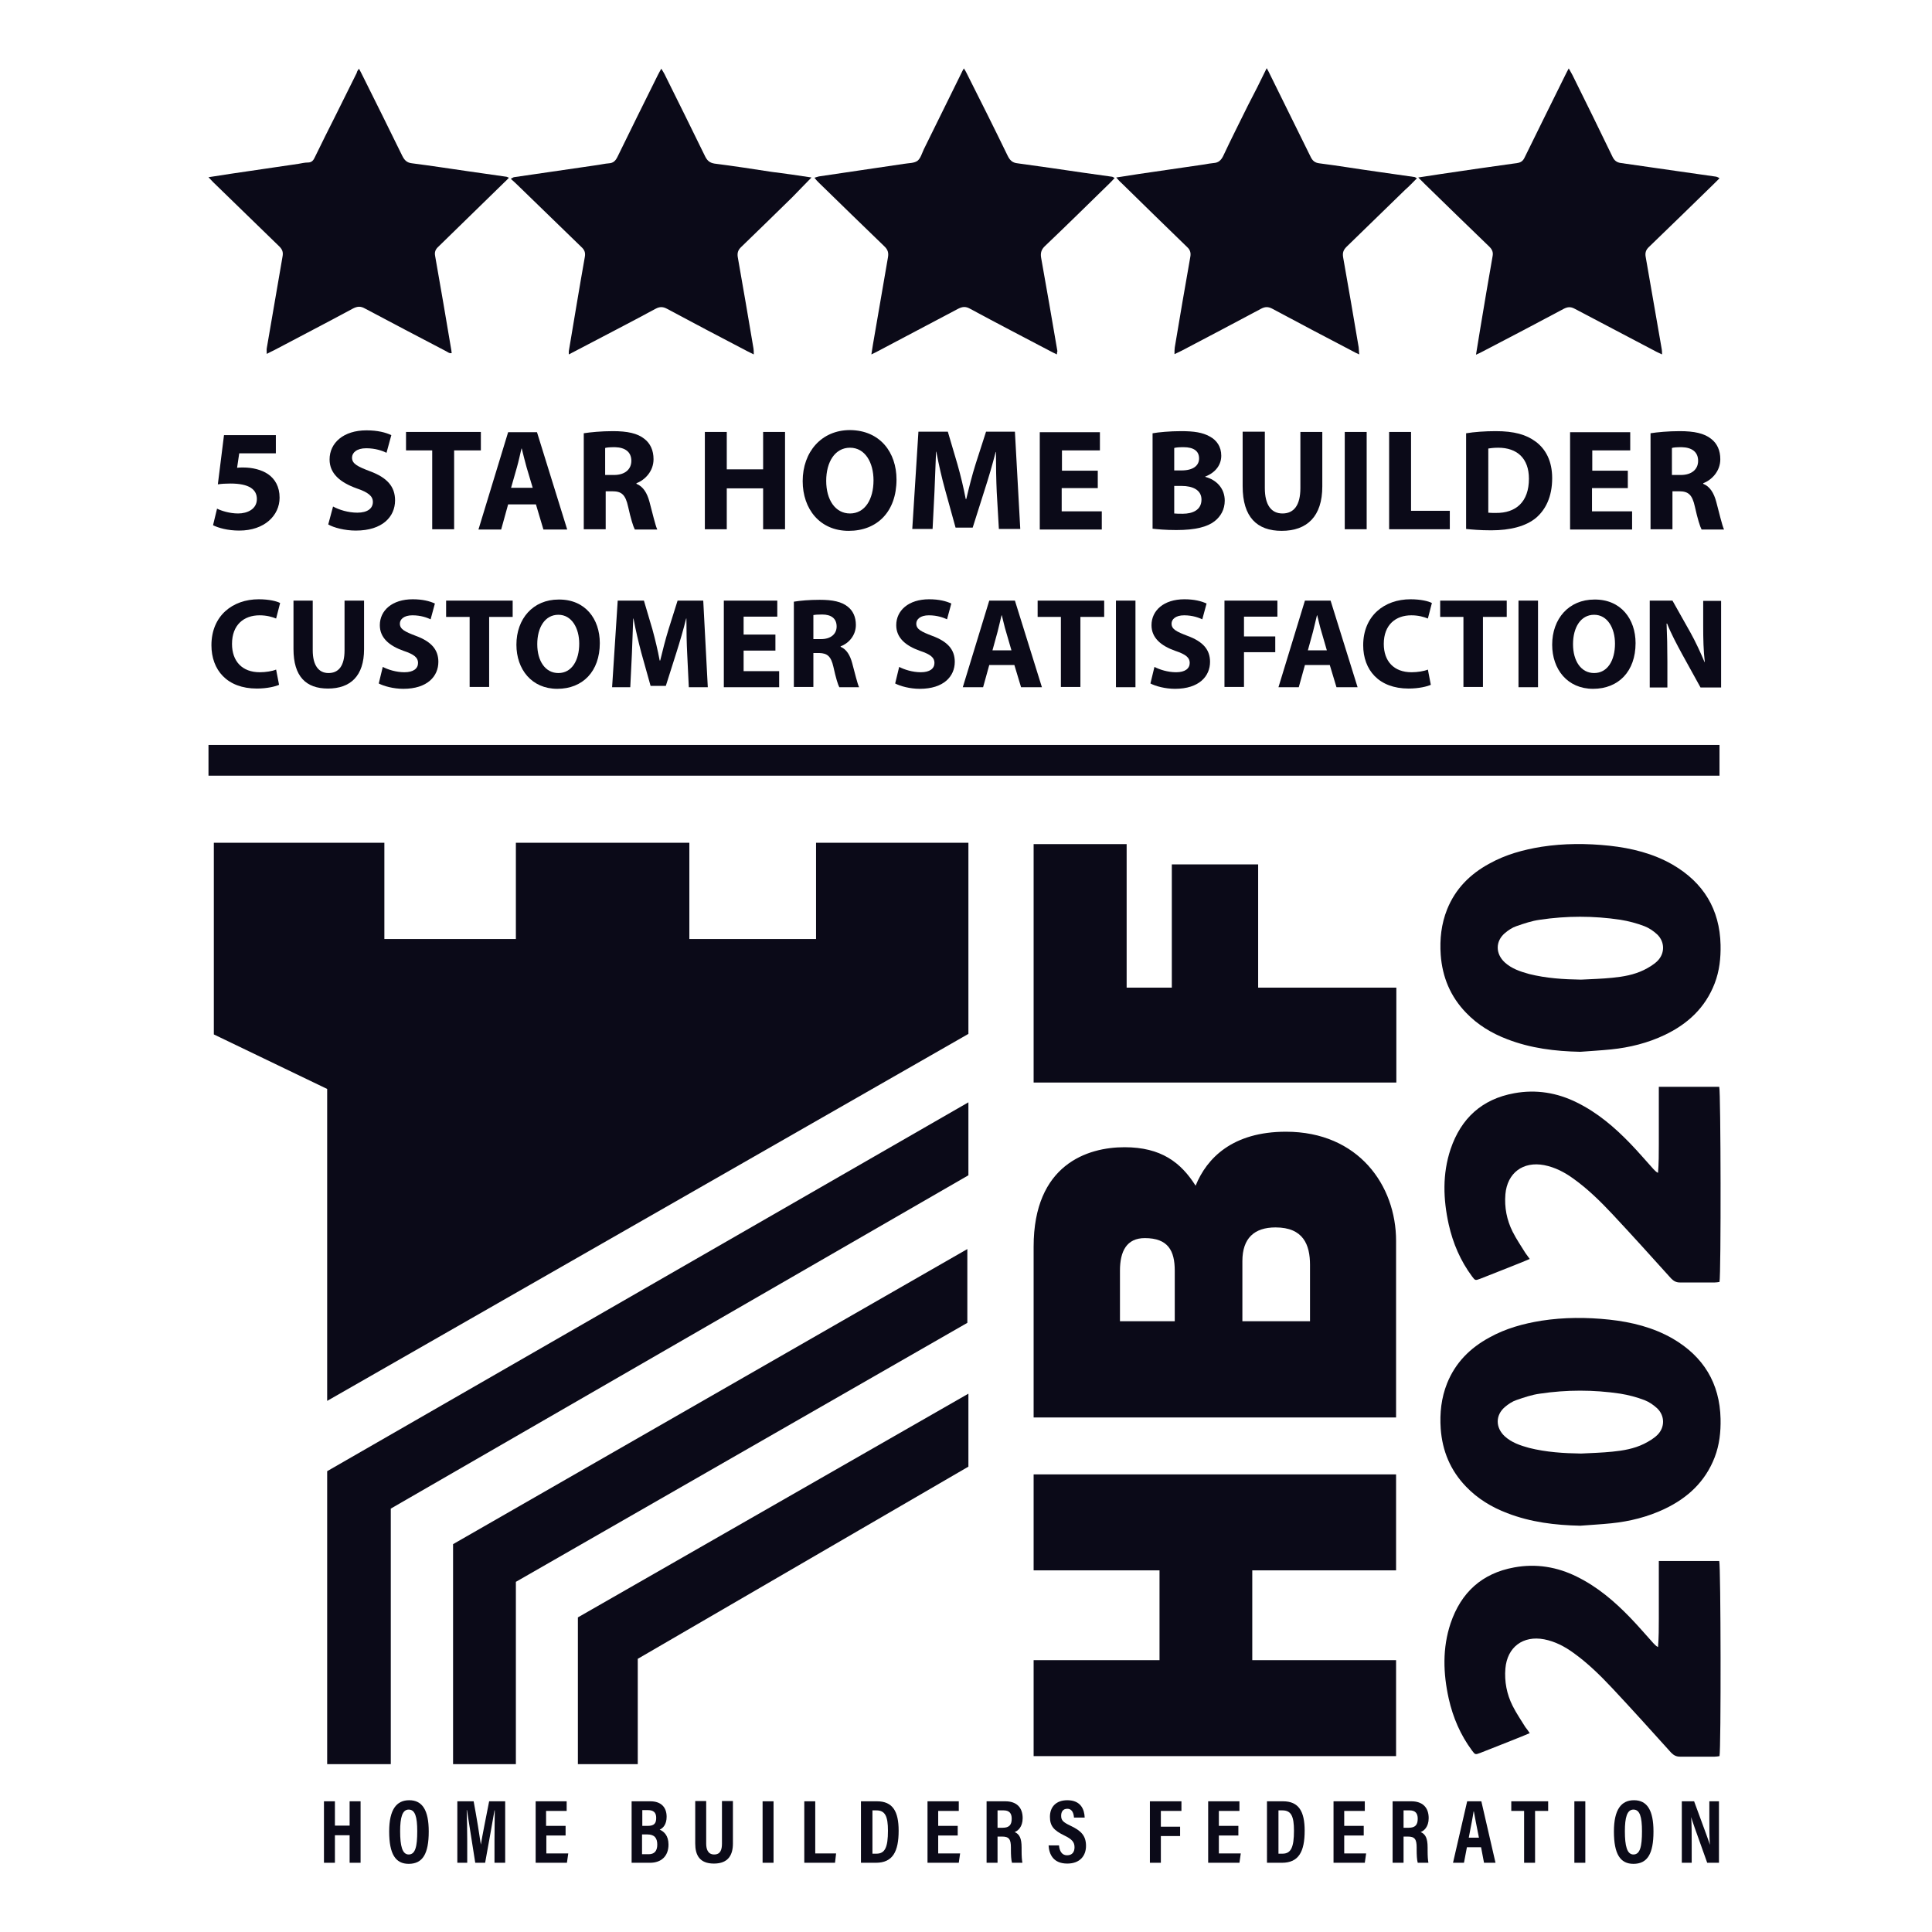 <?xml version="1.0" encoding="utf-8"?>
<!-- Generator: Adobe Illustrator 26.3.1, SVG Export Plug-In . SVG Version: 6.00 Build 0)  -->
<svg version="1.1" id="Layer_1" xmlns="http://www.w3.org/2000/svg" xmlns:xlink="http://www.w3.org/1999/xlink" x="0px" y="0px"
	 viewBox="0 0 722.8 722.8" style="enable-background:new 0 0 722.8 722.8;" xml:space="preserve">
<style type="text/css">
	.st0{fill:#0B0A18;}
	.st1{fill:#113244;}
	.st2{fill:none;}
</style>
<g>
	<g>
		<g>
			<polygon class="st0" points="80,387 80,315.3 143.8,315.3 143.8,351.3 193,351.3 193,315.3 257.9,315.3 257.9,351.3 305.3,351.3 
				305.3,315.3 362.3,315.3 362.3,386.8 122.4,524.1 122.4,407.4 			"/>
			<polygon class="st0" points="122.4,660 146.2,660 146.2,564.4 362.3,439.7 362.3,412.4 122.4,550.4 			"/>
			<polygon class="st0" points="169.5,660 193,660 193,591.8 361.9,494.9 361.9,467.3 169.5,577.7 			"/>
			<polygon class="st0" points="362.3,521.4 216.2,605.1 216.2,660 238.6,660 238.6,620.6 362.3,548.7 			"/>
			<path class="st0" d="M386.7,657v-35.9h47.1v-33.6h-47.1v-35.9h135.6v35.9h-53.8v33.6h53.8V657H386.7z"/>
			<path class="st0" d="M386.7,530.2v-63.8c0-30.7,20.1-37.2,34-37.2c13.7,0,21.1,5.7,26.6,14.4c4.2-10.4,13.9-20.2,33.8-20.2
				c27.2,0,41.2,20.2,41.2,40.8v66.1H386.7z M439.5,494.3v-18.9c0-7.5-2.5-12.2-11.2-12.2c-6.8,0-9.3,4.9-9.3,12.2v18.9H439.5z
				 M490.1,494.3v-21.1c0-7.5-2.5-14-12.9-14c-8,0-12.4,4.1-12.4,12.6v22.5H490.1z"/>
			<path class="st0" d="M386.7,405v-89.2h34.8v53.7h16.9v-46.1h32.3v46.1h51.7V405H386.7z"/>
		</g>
	</g>
</g>
<path class="st0" d="M591.2,570.8c-9.4-0.2-18.5-1.3-27.3-4.7c-5.8-2.2-11.1-5.4-15.4-9.9c-5.9-6.1-8.9-13.4-9.5-21.7
	c-0.4-5.8,0.2-11.5,2.4-17c3.1-7.7,8.6-13.2,15.8-17.1c6.1-3.4,12.7-5.2,19.5-6.3c8.4-1.3,16.9-1.3,25.4-0.4
	c8.3,0.9,16.4,2.9,23.7,7.1c11.5,6.7,17.6,16.7,17.9,30c0.1,4.9-0.4,9.7-2.2,14.4c-3.5,9.1-10.1,15.2-18.7,19.3
	c-6.3,3-13.1,4.7-20,5.4C598.9,570.3,595,570.5,591.2,570.8z M591.5,543.8c3.9-0.2,7.8-0.3,11.7-0.7c4.1-0.4,8.1-1.1,11.8-2.9
	c1.8-0.9,3.7-2,5.1-3.4c2.8-2.8,2.8-7.1-0.1-9.9c-1.4-1.3-3-2.4-4.8-3.1c-2.9-1.1-5.9-1.9-9-2.4c-10-1.5-20.1-1.5-30.1,0
	c-3,0.4-5.9,1.4-8.8,2.4c-1.5,0.5-3,1.5-4.3,2.6c-3.6,3.1-3.5,7.7-0.1,10.9c2.6,2.4,5.9,3.5,9.2,4.4
	C578.5,543.3,585,543.7,591.5,543.8z"/>
<path class="st0" d="M134.3,25.7c0.5,1,1,1.8,1.3,2.5c5,10,10,20.1,14.9,30.1c0.8,1.6,1.7,2.6,3.7,2.8c7.1,0.9,14.1,2,21.1,3
	c4.7,0.7,9.3,1.3,14,2c0.3,0,0.6,0.2,1.1,0.4c-0.7,0.7-1.2,1.3-1.8,1.8c-8.2,8-16.4,16-24.6,24c-1.1,1-1.5,2-1.2,3.5
	c2.1,11.8,4.1,23.6,6.1,35.5c0,0.2,0,0.5,0.1,0.8c-0.9,0.2-1.5-0.4-2.1-0.7c-10.1-5.3-20.3-10.6-30.4-16c-1.6-0.9-2.8-0.8-4.4,0
	c-9.8,5.3-19.7,10.4-29.5,15.6c-0.8,0.4-1.7,0.8-2.8,1.4c0-0.9-0.1-1.5,0-2.1c2-11.4,3.9-22.9,5.9-34.3c0.3-1.6,0-2.6-1.2-3.8
	c-8.3-8-16.5-16.1-24.8-24.1c-0.5-0.5-0.9-1-1.7-1.8c3.1-0.5,5.7-0.9,8.4-1.3c8.4-1.2,16.8-2.5,25.2-3.7c1.2-0.2,2.4-0.5,3.6-0.5
	c1.5,0,2.1-0.9,2.6-2c2.6-5.3,5.2-10.6,7.9-15.9c2.6-5.2,5.2-10.5,7.8-15.7C133.5,26.8,133.8,26.4,134.3,25.7z"/>
<path class="st0" d="M303.6,66.4c-2.6,2.6-4.8,5-7.1,7.3c-6.4,6.3-12.8,12.5-19.3,18.8c-1.1,1.1-1.4,2.1-1.2,3.6
	c2,11.4,4,22.9,5.9,34.3c0.1,0.6,0.1,1.2,0.1,2.2c-1-0.5-1.8-0.9-2.6-1.3c-10-5.2-20-10.5-29.9-15.8c-1.5-0.8-2.7-0.8-4.2,0
	c-10,5.4-20.1,10.6-30.2,15.9c-0.7,0.4-1.4,0.7-2.3,1.2c0-0.6,0-0.9,0-1.2c2-11.8,3.9-23.5,6-35.3c0.3-1.7-0.2-2.7-1.3-3.7
	c-7.9-7.7-15.9-15.4-23.8-23.1c-0.8-0.8-1.6-1.5-2.6-2.4c0.6-0.3,0.8-0.5,1.1-0.6c10.3-1.5,20.6-3,30.9-4.5c1.6-0.2,3.2-0.6,4.7-0.7
	c1.7-0.1,2.5-1,3.2-2.4c5-10.2,10-20.4,15.1-30.6c0.4-0.7,0.7-1.4,1.3-2.4c0.5,0.8,0.9,1.4,1.2,2c5.1,10.3,10.2,20.5,15.2,30.8
	c0.8,1.6,1.7,2.4,3.5,2.7c7.1,0.9,14.3,2,21.4,3.1C293.5,64.9,298.4,65.6,303.6,66.4z"/>
<path class="st0" d="M395.4,132.6c-1-0.5-1.7-0.8-2.4-1.2c-10.1-5.3-20.1-10.5-30.1-15.9c-1.6-0.9-2.8-0.8-4.4,0
	c-10,5.3-20.1,10.6-30.1,15.9c-0.7,0.4-1.4,0.7-2.4,1.2c0.4-2.5,0.7-4.6,1.1-6.7c1.7-9.9,3.4-19.7,5.1-29.6c0.3-1.7,0-2.9-1.4-4.2
	c-8.2-7.9-16.3-15.8-24.5-23.8c-0.5-0.5-1-1-1.6-1.8c0.7-0.2,1.2-0.4,1.7-0.5c10.6-1.6,21.2-3.1,31.8-4.7c1.7-0.3,3.7-0.2,5-1.1
	c1.2-0.9,1.7-2.8,2.4-4.3c4.7-9.5,9.4-19.1,14.1-28.6c0.2-0.5,0.5-1,0.9-1.7c0.5,0.7,0.8,1.3,1.1,1.9C366.9,37.8,372,48,377,58.3
	c0.8,1.6,1.7,2.6,3.7,2.8c8.2,1.1,16.3,2.3,24.5,3.5c3.6,0.5,7.1,1,10.7,1.5c0.3,0,0.6,0.2,1.1,0.5c-0.7,0.8-1.3,1.4-1.9,2
	c-8,7.8-16,15.7-24.1,23.4c-1.4,1.3-1.8,2.6-1.5,4.4c2.1,11.7,4.1,23.3,6.1,35C395.5,131.7,395.4,131.9,395.4,132.6z"/>
<path class="st0" d="M643.3,66.7c-0.7,0.7-1.3,1.3-1.9,1.9c-8.1,7.9-16.3,15.9-24.5,23.8c-1.2,1.1-1.5,2.3-1.2,3.8
	c2,11.5,4,23,6,34.5c0.1,0.5,0.1,1.1,0.1,1.9c-0.8-0.4-1.5-0.7-2.1-1c-10.2-5.4-20.4-10.7-30.6-16.1c-1.5-0.8-2.6-0.7-4,0
	c-10.1,5.4-20.2,10.7-30.4,16c-0.7,0.4-1.4,0.7-2.5,1.2c0.6-3.5,1.1-6.6,1.6-9.8c1.5-9,3-18,4.6-27c0.3-1.5-0.1-2.5-1.2-3.6
	c-8.1-7.8-16.1-15.6-24.1-23.4c-0.7-0.7-1.4-1.4-2.5-2.5c3.2-0.5,5.8-0.9,8.5-1.3c9.5-1.4,19-2.8,28.5-4.1c1.4-0.2,2.2-0.8,2.8-2.1
	c5.1-10.4,10.2-20.7,15.3-31c0.3-0.7,0.7-1.3,1.2-2.3c0.6,1,1,1.8,1.4,2.5c5,10.1,10,20.2,14.9,30.4c0.7,1.5,1.6,2.3,3.3,2.5
	c7.2,1,14.4,2.1,21.6,3.1c4.7,0.7,9.3,1.3,14,2C642.7,66.3,642.9,66.4,643.3,66.7z"/>
<path class="st0" d="M473.9,25.5c0.6,1.1,1,1.8,1.3,2.5c5,10.2,10.1,20.4,15.1,30.6c0.7,1.5,1.6,2.3,3.3,2.5
	c7.1,0.9,14.2,2.1,21.4,3.1c4.7,0.7,9.3,1.3,14,2c0.3,0,0.6,0.2,1.1,0.5c-1.5,1.5-2.9,3-4.4,4.3c-7.3,7.1-14.6,14.2-21.9,21.3
	c-1.2,1.2-1.6,2.2-1.3,4c2,11.2,3.9,22.4,5.8,33.6c0.1,0.8,0.1,1.6,0.2,2.7c-1.1-0.5-1.9-0.9-2.6-1.3c-10-5.2-20-10.5-29.9-15.8
	c-1.5-0.8-2.7-0.8-4.2,0c-9.9,5.3-19.8,10.5-29.7,15.7c-0.8,0.4-1.6,0.8-2.7,1.3c0-1,0-1.8,0.1-2.5c1.9-11.3,3.8-22.6,5.8-33.8
	c0.3-1.6,0-2.7-1.2-3.8c-8.2-7.9-16.4-16-24.6-24c-0.6-0.5-1.1-1.1-1.9-2c3.1-0.5,5.7-0.9,8.4-1.3c8.2-1.2,16.5-2.4,24.7-3.6
	c1.1-0.2,2.2-0.4,3.3-0.5c1.8-0.1,2.8-1,3.6-2.6c3-6.4,6.2-12.7,9.3-19C469.2,35,471.5,30.5,473.9,25.5z"/>
<path class="st0" d="M572.3,648.4c-1.2,0.5-2.1,0.9-3.1,1.3c-5.1,2-10.2,4.1-15.4,6.1c-1.9,0.7-1.9,0.7-3.1-0.9
	c-4.3-5.8-7.1-12.3-8.7-19.4c-2.1-9.5-2.4-18.9,0.7-28.2c3.9-11.5,11.7-18.7,23.8-20.9c8.2-1.5,16.1-0.2,23.5,3.5
	c7.7,3.8,14,9.2,19.9,15.3c3,3.1,5.8,6.4,8.7,9.6c0.5,0.5,0.9,1,1.7,1.4c0.3-3.6,0.3-7.1,0.3-10.7c0-3.5,0-7,0-10.6
	c0-3.6,0-7.2,0-10.9c7.7,0,15.2,0,22.6,0c0.6,1.8,0.7,70.2,0.1,73c-0.6,0.1-1.2,0.2-1.8,0.2c-4.3,0-8.6,0-13,0
	c-1.4,0-2.3-0.5-3.3-1.5c-7.3-8.1-14.6-16.2-22-24.1c-4.5-4.8-9.2-9.4-14.5-13.2c-3.3-2.4-6.9-4.3-11-5.1
	c-7.9-1.5-13.8,2.9-14.5,10.9c-0.4,4.9,0.5,9.6,2.7,14c1.4,2.8,3.2,5.4,4.8,8C571.2,646.8,571.7,647.5,572.3,648.4z"/>
<path class="st0" d="M572.3,471c-1.2,0.5-2.1,0.9-3.1,1.3c-5.1,2-10.2,4.1-15.4,6.1c-1.9,0.7-1.9,0.7-3.1-0.9
	c-4.3-5.8-7.1-12.3-8.7-19.4c-2.1-9.5-2.4-18.9,0.7-28.2c3.9-11.5,11.7-18.7,23.8-20.9c8.2-1.5,16.1-0.2,23.5,3.5
	c7.7,3.8,14,9.2,19.9,15.3c3,3.1,5.8,6.4,8.7,9.6c0.5,0.5,0.9,1,1.7,1.4c0.3-3.6,0.3-7.1,0.3-10.7c0-3.5,0-7,0-10.6
	c0-3.6,0-7.2,0-10.9c7.7,0,15.2,0,22.6,0c0.6,1.8,0.7,70.2,0.1,73c-0.6,0.1-1.2,0.2-1.8,0.2c-4.3,0-8.6,0-13,0
	c-1.4,0-2.3-0.5-3.3-1.5c-7.3-8.1-14.6-16.2-22-24.1c-4.5-4.8-9.2-9.4-14.5-13.2c-3.3-2.4-6.9-4.3-11-5.1
	c-7.9-1.5-13.8,2.9-14.5,10.9c-0.4,4.9,0.5,9.6,2.7,14c1.4,2.8,3.2,5.4,4.8,8C571.2,469.5,571.7,470.2,572.3,471z"/>
<rect x="78" y="278.7" class="st0" width="565.3" height="11.5"/>
<g>
	<path class="st0" d="M121.2,673.9h4.1v9.1h5.5v-9.1h4.1v23h-4.1v-10.3h-5.5v10.3h-4.1V673.9z"/>
	<path class="st0" d="M160.4,685.2c0,8.4-2.3,12.1-7.5,12.1c-4.9,0-7.3-3.6-7.3-12.1c0-8.3,2.8-11.7,7.5-11.7
		C158,673.5,160.4,677.2,160.4,685.2z M149.7,685.1c0,5.5,0.8,8.7,3.2,8.7c2.5,0,3.2-3,3.2-8.7c0-5.4-0.8-8.1-3.2-8.1
		C150.5,677,149.7,680,149.7,685.1z"/>
	<path class="st0" d="M185,688.3c0-3.9,0.1-8.4,0.1-11h-0.1c-0.8,4.4-2.1,12.1-3.5,19.6h-3.7c-1.1-6.9-2.4-15.2-3.1-19.7h-0.1
		c0.1,2.7,0.2,7.5,0.2,11.5v8.2h-3.7v-23h6.1c1.2,6.4,2.2,12.8,2.7,16.2h0c0.5-3.1,1.9-10.1,3.1-16.2h6v23H185V688.3z"/>
	<path class="st0" d="M211.7,686.7h-7.3v6.7h8.2l-0.5,3.5h-11.7v-23H212v3.6h-7.7v5.6h7.3V686.7z"/>
	<path class="st0" d="M236.3,673.9h7c4,0,6.1,2.2,6.1,5.8c0,2.9-1.4,4.3-2.6,4.8c1.6,0.7,3.3,2.2,3.3,5.6c0,4.4-2.8,6.8-6.9,6.8
		h-6.9V673.9z M242.3,683.1c2.5,0,3.2-1,3.2-3c0-2-1-2.9-3.1-2.9h-2.1v5.9H242.3z M240.3,693.7h2.4c2,0,3.2-1.1,3.2-3.6
		c0-2.4-1-3.8-3.7-3.8h-2V693.7z"/>
	<path class="st0" d="M264.2,673.9v15.8c0,1.9,0.5,4.1,3,4.1c2.4,0,2.9-1.9,2.9-4.1v-15.9h4.1v15.9c0,4.1-1.6,7.5-7.1,7.5
		c-5.4,0-7-3.2-7-7.5v-15.9H264.2z"/>
	<path class="st0" d="M289.4,673.9v23h-4.1v-23H289.4z"/>
	<path class="st0" d="M300.9,673.9h4.1v19.5h7.8l-0.4,3.5h-11.5V673.9z"/>
	<path class="st0" d="M322.2,673.9h5.9c5.9,0,8.1,3.8,8.1,11c0,7.8-2.2,12-8.5,12h-5.6V673.9z M326.4,693.5h1.5
		c3.2,0,4.3-2.4,4.3-8.6c0-5.3-1-7.6-4.3-7.6h-1.5V693.5z"/>
	<path class="st0" d="M358.3,686.7H351v6.7h8.2l-0.5,3.5h-11.7v-23h11.7v3.6H351v5.6h7.3V686.7z"/>
	<path class="st0" d="M373.2,687.1v9.8h-4.1v-23h7c4.1,0,6.5,2.2,6.5,6.3c0,3.3-1.8,4.8-3,5.2c1.8,0.8,2.6,2.3,2.6,5.8v0.9
		c0,2.6,0.1,3.6,0.3,4.8h-3.9c-0.3-1.1-0.4-2.9-0.4-4.9v-0.8c0-3.1-0.7-4.1-3.3-4.1H373.2z M373.2,683.8h1.9c2.5,0,3.4-1.1,3.4-3.4
		c0-2-0.9-3.1-3-3.1h-2.3V683.8z"/>
	<path class="st0" d="M396.2,690.5c0.2,1.9,1,3.6,3,3.6c2,0,2.8-1.3,2.8-3c0-1.9-0.9-3-3.8-4.4c-3.9-1.9-5.4-3.5-5.4-7
		c0-3.7,2.3-6.2,6.5-6.2c5.1,0,6.4,3.5,6.5,6.5h-4c-0.1-1.3-0.5-3.3-2.5-3.3c-1.6,0-2.3,1.1-2.3,2.6c0,1.7,0.7,2.4,3.4,3.7
		c4.1,1.9,5.9,3.8,5.9,7.6c0,3.6-2.2,6.6-7,6.6c-5.2,0-6.8-3.4-7-6.8H396.2z"/>
	<path class="st0" d="M430.3,673.9H442v3.6h-7.7v5.9h7.2v3.5h-7.2v10h-4.1V673.9z"/>
	<path class="st0" d="M463.3,686.7H456v6.7h8.2l-0.5,3.5H452v-23h11.7v3.6H456v5.6h7.3V686.7z"/>
	<path class="st0" d="M474.1,673.9h5.9c5.9,0,8.1,3.8,8.1,11c0,7.8-2.2,12-8.5,12h-5.6V673.9z M478.3,693.5h1.5
		c3.2,0,4.3-2.4,4.3-8.6c0-5.3-1-7.6-4.3-7.6h-1.5V693.5z"/>
	<path class="st0" d="M510.2,686.7h-7.3v6.7h8.2l-0.5,3.5h-11.7v-23h11.7v3.6h-7.7v5.6h7.3V686.7z"/>
	<path class="st0" d="M525.1,687.1v9.8H521v-23h7c4.1,0,6.5,2.2,6.5,6.3c0,3.3-1.8,4.8-3,5.2c1.8,0.8,2.6,2.3,2.6,5.8v0.9
		c0,2.6,0.1,3.6,0.3,4.8h-4c-0.3-1.1-0.4-2.9-0.4-4.9v-0.8c0-3.1-0.7-4.1-3.3-4.1H525.1z M525.1,683.8h1.9c2.5,0,3.4-1.1,3.4-3.4
		c0-2-0.9-3.1-3-3.1h-2.3V683.8z"/>
	<path class="st0" d="M548.8,691.1l-1.1,5.8h-4.1l5.3-23h5.3l5.3,23h-4.3l-1.1-5.8H548.8z M553.3,687.5c-0.9-4.4-1.5-7.6-1.9-9.8
		h-0.1c-0.3,2.1-1,5.6-1.8,9.8H553.3z"/>
	<path class="st0" d="M570.3,677.5h-4.9v-3.6h13.8v3.6h-4.9v19.4h-4.1V677.5z"/>
	<path class="st0" d="M593.1,673.9v23H589v-23H593.1z"/>
	<path class="st0" d="M618.6,685.2c0,8.4-2.3,12.1-7.5,12.1c-4.9,0-7.3-3.6-7.3-12.1c0-8.3,2.8-11.7,7.5-11.7
		C616.2,673.5,618.6,677.2,618.6,685.2z M607.9,685.1c0,5.5,0.8,8.7,3.2,8.7c2.5,0,3.2-3,3.2-8.7c0-5.4-0.8-8.1-3.2-8.1
		C608.7,677,607.9,680,607.9,685.1z"/>
	<path class="st0" d="M629.2,696.9v-23h4.6c4.7,12.7,5.6,15.2,5.9,16.3h0c-0.2-2.8-0.2-6.2-0.2-9.9v-6.4h3.6v23h-4.4
		c-4.9-13.6-5.7-16-6-17.1h0c0.2,2.8,0.2,6.2,0.2,10.4v6.7H629.2z"/>
</g>
<g>
	<path class="st0" d="M103.1,169.6H89.5l-0.8,5.4c0.8-0.1,1.4-0.1,2.3-0.1c3.4,0,6.8,0.8,9.3,2.5c2.6,1.8,4.3,4.7,4.3,8.8
		c0,6.6-5.6,12.3-15.1,12.3c-4.3,0-7.8-1-9.8-2l1.5-6.2c1.6,0.8,4.7,1.8,7.9,1.8c3.4,0,7-1.6,7-5.4c0-3.6-2.9-5.8-9.9-5.8
		c-1.9,0-3.3,0.1-4.7,0.3l2.3-18.4h19.4V169.6z"/>
	<path class="st0" d="M124.6,189.5c2.2,1.2,5.6,2.3,9.1,2.3c3.8,0,5.8-1.6,5.8-4c0-2.2-1.7-3.6-6.1-5.1c-6.1-2.2-10.1-5.5-10.1-10.8
		c0-6.2,5.2-10.9,13.8-10.9c4.2,0,7.2,0.8,9.3,1.8l-1.8,6.6c-1.4-0.7-4.1-1.7-7.6-1.7c-3.6,0-5.3,1.7-5.3,3.5c0,2.3,2,3.3,6.7,5.1
		c6.5,2.4,9.4,5.8,9.4,10.9c0,6.1-4.7,11.3-14.7,11.3c-4.1,0-8.3-1.1-10.3-2.3L124.6,189.5z"/>
	<path class="st0" d="M161.7,168.5h-9.8v-6.9h28v6.9h-10V198h-8.2V168.5z"/>
	<path class="st0" d="M190.1,188.7l-2.6,9.4H179l11.1-36.4h10.8l11.3,36.4h-8.9l-2.8-9.4H190.1z M199.3,182.5l-2.3-7.7
		c-0.6-2.2-1.3-4.9-1.8-7h-0.1c-0.5,2.1-1.1,4.9-1.7,7l-2.2,7.7H199.3z"/>
	<path class="st0" d="M218.3,162.1c2.6-0.4,6.6-0.8,11-0.8c5.4,0,9.2,0.8,11.8,2.9c2.2,1.7,3.4,4.3,3.4,7.6c0,4.6-3.3,7.8-6.4,9v0.2
		c2.5,1,4,3.4,4.9,6.8c1.1,4.1,2.2,8.9,2.9,10.3h-8.4c-0.6-1.1-1.5-4-2.5-8.5c-1-4.6-2.5-5.8-5.9-5.8h-2.5V198h-8.2V162.1z
		 M226.5,177.7h3.2c4.1,0,6.5-2.1,6.5-5.3c0-3.3-2.3-5-6.1-5.1c-2,0-3.1,0.1-3.7,0.3V177.7z"/>
	<path class="st0" d="M271.9,161.6v14h13.6v-14h8.2V198h-8.2v-15.3h-13.6V198h-8.2v-36.4H271.9z"/>
	<path class="st0" d="M335.4,179.4c0,12-7.2,19.2-17.9,19.2c-10.8,0-17.2-8.2-17.2-18.6c0-10.9,7-19.1,17.7-19.1
		C329.3,161,335.4,169.3,335.4,179.4z M309.1,179.9c0,7.1,3.4,12.2,8.9,12.2c5.6,0,8.8-5.3,8.8-12.4c0-6.6-3.1-12.2-8.8-12.2
		C312.4,167.5,309.1,172.8,309.1,179.9z"/>
	<path class="st0" d="M372.9,184.1c-0.2-4.4-0.3-9.7-0.3-15h-0.1c-1.2,4.7-2.7,9.8-4.1,14.1l-4.5,14.2h-6.4l-3.9-14.1
		c-1.2-4.3-2.4-9.5-3.3-14.3h-0.1c-0.2,5-0.4,10.6-0.6,15.1l-0.7,13.8h-7.6l2.3-36.4h11l3.6,12.2c1.2,4.2,2.3,8.8,3.1,13h0.2
		c1-4.2,2.2-9,3.5-13.1l3.9-12.1h10.8l2,36.4h-8L372.9,184.1z"/>
	<path class="st0" d="M410.6,182.6h-13.4v8.7h15v6.8H389v-36.4h22.5v6.8h-14.2v7.6h13.4V182.6z"/>
	<path class="st0" d="M431.2,162.1c2.2-0.4,6.5-0.8,10.6-0.8c5,0,8.1,0.5,10.8,2c2.6,1.4,4.3,3.8,4.3,7.2c0,3.2-1.9,6.2-6,7.8v0.1
		c4.2,1.1,7.3,4.3,7.3,8.9c0,3.3-1.5,5.9-3.8,7.7c-2.7,2.1-7.1,3.3-14.3,3.3c-4.1,0-7.1-0.3-8.9-0.5V162.1z M439.3,176h2.7
		c4.4,0,6.6-1.8,6.6-4.5c0-2.8-2.1-4.2-5.8-4.2c-1.8,0-2.8,0.1-3.5,0.3V176z M439.3,192.1c0.8,0.1,1.8,0.1,3.2,0.1
		c3.7,0,7-1.4,7-5.3c0-3.6-3.3-5.1-7.4-5.1h-2.8V192.1z"/>
	<path class="st0" d="M473.2,161.6v21c0,6.3,2.4,9.5,6.6,9.5c4.3,0,6.7-3.1,6.7-9.5v-21h8.2V182c0,11.2-5.7,16.6-15.2,16.6
		c-9.2,0-14.6-5.1-14.6-16.7v-20.4H473.2z"/>
	<path class="st0" d="M511.3,161.6V198h-8.2v-36.4H511.3z"/>
	<path class="st0" d="M519.7,161.6h8.2v29.5h14.5v6.9h-22.7V161.6z"/>
	<path class="st0" d="M548.5,162.1c3-0.5,7-0.8,11.1-0.8c6.9,0,11.4,1.3,14.9,3.9c3.8,2.8,6.2,7.3,6.2,13.7c0,7-2.5,11.8-6,14.8
		c-3.8,3.2-9.7,4.7-16.8,4.7c-4.3,0-7.3-0.3-9.4-0.5V162.1z M556.7,191.8c0.7,0.1,1.9,0.1,2.9,0.1c7.5,0.1,12.4-4.1,12.4-12.8
		c0-7.6-4.4-11.6-11.5-11.6c-1.8,0-3,0.2-3.7,0.3V191.8z"/>
	<path class="st0" d="M609,182.6h-13.4v8.7h15v6.8h-23.2v-36.4h22.5v6.8h-14.2v7.6H609V182.6z"/>
	<path class="st0" d="M617.4,162.1c2.6-0.4,6.6-0.8,11-0.8c5.4,0,9.2,0.8,11.8,2.9c2.2,1.7,3.4,4.3,3.4,7.6c0,4.6-3.3,7.8-6.4,9v0.2
		c2.5,1,4,3.4,4.9,6.8c1.1,4.1,2.2,8.9,2.9,10.3h-8.4c-0.6-1.1-1.5-4-2.5-8.5c-1-4.6-2.5-5.8-5.9-5.8h-2.5V198h-8.2V162.1z
		 M625.6,177.7h3.2c4.1,0,6.5-2.1,6.5-5.3c0-3.3-2.3-5-6.1-5.1c-2,0-3.1,0.1-3.7,0.3V177.7z"/>
	<path class="st0" d="M104.4,256.2c-1.3,0.6-4.4,1.4-8.3,1.4c-11.2,0-17-7-17-16.2c0-11,7.9-17.2,17.7-17.2c3.8,0,6.7,0.7,8,1.4
		l-1.5,5.8c-1.5-0.6-3.5-1.2-6.2-1.2c-5.8,0-10.3,3.5-10.3,10.7c0,6.5,3.8,10.6,10.4,10.6c2.2,0,4.7-0.4,6.1-1L104.4,256.2z"/>
	<path class="st0" d="M117,224.7v18.6c0,5.6,2.2,8.5,5.9,8.5c3.8,0,6-2.7,6-8.5v-18.6h7.3v18.2c0,10-5.1,14.7-13.5,14.7
		c-8.2,0-12.9-4.5-12.9-14.8v-18.1H117z"/>
	<path class="st0" d="M143.2,249.5c1.9,1,5,2,8.1,2c3.4,0,5.1-1.4,5.1-3.5c0-2-1.5-3.2-5.4-4.5c-5.4-1.9-8.9-4.9-8.9-9.6
		c0-5.5,4.6-9.7,12.3-9.7c3.7,0,6.4,0.7,8.3,1.6l-1.6,5.9c-1.3-0.6-3.6-1.5-6.8-1.5c-3.2,0-4.7,1.5-4.7,3.1c0,2.1,1.8,3,6,4.6
		c5.7,2.1,8.4,5.1,8.4,9.7c0,5.4-4.1,10.1-13.1,10.1c-3.7,0-7.3-1-9.2-2L143.2,249.5z"/>
	<path class="st0" d="M175.6,230.8h-8.7v-6.1h24.9v6.1H183v26.2h-7.3V230.8z"/>
	<path class="st0" d="M224.4,240.6c0,10.6-6.4,17.1-15.9,17.1c-9.6,0-15.3-7.3-15.3-16.5c0-9.7,6.2-16.9,15.8-16.9
		C219,224.2,224.4,231.6,224.4,240.6z M201,241c0,6.3,3,10.8,7.9,10.8c5,0,7.8-4.7,7.8-11c0-5.8-2.8-10.8-7.8-10.8
		C203.9,230,201,234.7,201,241z"/>
	<path class="st0" d="M257.1,244.7c-0.2-3.9-0.3-8.6-0.3-13.3h-0.1c-1,4.1-2.4,8.8-3.6,12.6l-4,12.6h-5.7l-3.5-12.5
		c-1-3.8-2.1-8.4-2.9-12.7h-0.1c-0.2,4.4-0.3,9.4-0.5,13.4l-0.6,12.3H229l2.1-32.4h9.8l3.2,10.8c1,3.7,2,7.8,2.7,11.6h0.2
		c0.9-3.8,2-8,3.1-11.6l3.4-10.8h9.6l1.7,32.4h-7.1L257.1,244.7z"/>
	<path class="st0" d="M290.1,243.4h-11.9v7.7h13.3v6h-20.7v-32.4h20v6h-12.6v6.7h11.9V243.4z"/>
	<path class="st0" d="M297,225.1c2.4-0.4,5.8-0.7,9.7-0.7c4.8,0,8.2,0.7,10.5,2.6c1.9,1.5,3,3.8,3,6.8c0,4.1-2.9,7-5.7,8v0.2
		c2.2,0.9,3.5,3.1,4.3,6c1,3.7,2,7.9,2.6,9.1H314c-0.5-0.9-1.3-3.5-2.2-7.6c-0.9-4-2.3-5.1-5.3-5.2h-2.2v12.7H297V225.1z
		 M304.3,239.1h2.9c3.6,0,5.8-1.9,5.8-4.7c0-3-2-4.5-5.4-4.5c-1.8,0-2.8,0.1-3.3,0.2V239.1z"/>
	<path class="st0" d="M336.4,249.5c1.9,1,5,2,8.1,2c3.4,0,5.1-1.4,5.1-3.5c0-2-1.5-3.2-5.4-4.5c-5.4-1.9-8.9-4.9-8.9-9.6
		c0-5.5,4.6-9.7,12.3-9.7c3.7,0,6.4,0.7,8.3,1.6l-1.6,5.9c-1.3-0.6-3.6-1.5-6.8-1.5c-3.2,0-4.7,1.5-4.7,3.1c0,2.1,1.8,3,6,4.6
		c5.7,2.1,8.4,5.1,8.4,9.7c0,5.4-4.1,10.1-13.1,10.1c-3.7,0-7.3-1-9.2-2L336.4,249.5z"/>
	<path class="st0" d="M370.1,248.8l-2.3,8.3h-7.6l9.9-32.4h9.6l10.1,32.4H382l-2.5-8.3H370.1z M378.4,243.3l-2-6.9
		c-0.6-1.9-1.1-4.3-1.6-6.2h-0.1c-0.5,1.9-1,4.4-1.5,6.2l-1.9,6.9H378.4z"/>
	<path class="st0" d="M396.9,230.8h-8.7v-6.1h24.9v6.1h-8.9v26.2h-7.3V230.8z"/>
	<path class="st0" d="M424.8,224.7v32.4h-7.3v-32.4H424.8z"/>
	<path class="st0" d="M431.9,249.5c1.9,1,5,2,8.1,2c3.4,0,5.1-1.4,5.1-3.5c0-2-1.5-3.2-5.4-4.5c-5.4-1.9-8.9-4.9-8.9-9.6
		c0-5.5,4.6-9.7,12.3-9.7c3.7,0,6.4,0.7,8.3,1.6l-1.6,5.9c-1.3-0.6-3.6-1.5-6.8-1.5c-3.2,0-4.7,1.5-4.7,3.1c0,2.1,1.8,3,6,4.6
		c5.7,2.1,8.4,5.1,8.4,9.7c0,5.4-4.1,10.1-13.1,10.1c-3.7,0-7.3-1-9.2-2L431.9,249.5z"/>
	<path class="st0" d="M458.1,224.7h19.8v6h-12.5v7.4h11.7v5.9h-11.7v13h-7.3V224.7z"/>
	<path class="st0" d="M488.2,248.8l-2.3,8.3h-7.6l9.9-32.4h9.6l10.1,32.4H500l-2.5-8.3H488.2z M496.4,243.3l-2-6.9
		c-0.6-1.9-1.1-4.3-1.6-6.2h-0.1c-0.5,1.9-1,4.4-1.5,6.2l-1.9,6.9H496.4z"/>
	<path class="st0" d="M535.3,256.2c-1.3,0.6-4.4,1.4-8.3,1.4c-11.2,0-17-7-17-16.2c0-11,7.9-17.2,17.7-17.2c3.8,0,6.7,0.7,8,1.4
		l-1.5,5.8c-1.5-0.6-3.5-1.2-6.2-1.2c-5.8,0-10.3,3.5-10.3,10.7c0,6.5,3.8,10.6,10.4,10.6c2.2,0,4.7-0.4,6.1-1L535.3,256.2z"/>
	<path class="st0" d="M547.5,230.8h-8.7v-6.1h24.9v6.1h-8.9v26.2h-7.3V230.8z"/>
	<path class="st0" d="M575.4,224.7v32.4h-7.3v-32.4H575.4z"/>
	<path class="st0" d="M611.9,240.6c0,10.6-6.4,17.1-15.9,17.1c-9.6,0-15.3-7.3-15.3-16.5c0-9.7,6.2-16.9,15.8-16.9
		C606.4,224.2,611.9,231.6,611.9,240.6z M588.5,241c0,6.3,3,10.8,7.9,10.8c5,0,7.8-4.7,7.8-11c0-5.8-2.8-10.8-7.8-10.8
		C591.4,230,588.5,234.7,588.5,241z"/>
	<path class="st0" d="M617.2,257.1v-32.4h8.5l6.7,11.9c1.9,3.4,3.8,7.5,5.3,11.1l0.1,0c-0.5-4.3-0.6-8.6-0.6-13.5v-9.4h6.7v32.4
		h-7.7l-6.9-12.5c-1.9-3.5-4.1-7.6-5.6-11.4l-0.2,0c0.2,4.3,0.3,8.9,0.3,14.2v9.7H617.2z"/>
</g>
<path class="st0" d="M591.2,393.5c-9.4-0.2-18.5-1.3-27.3-4.7c-5.8-2.2-11.1-5.4-15.4-9.9c-5.9-6.1-8.9-13.4-9.5-21.7
	c-0.4-5.8,0.2-11.5,2.4-17c3.1-7.7,8.6-13.2,15.8-17.1c6.1-3.4,12.7-5.2,19.5-6.3c8.4-1.3,16.9-1.3,25.4-0.4
	c8.3,0.9,16.4,2.9,23.7,7.1c11.5,6.7,17.6,16.7,17.9,30c0.1,4.9-0.4,9.7-2.2,14.4c-3.5,9.1-10.1,15.2-18.7,19.3
	c-6.3,3-13.1,4.7-20,5.4C598.9,393,595,393.2,591.2,393.5z M591.5,366.5c3.9-0.2,7.8-0.3,11.7-0.7c4.1-0.4,8.1-1.1,11.8-2.9
	c1.8-0.9,3.7-2,5.1-3.4c2.8-2.8,2.8-7.1-0.1-9.9c-1.4-1.3-3-2.4-4.8-3.1c-2.9-1.1-5.9-1.9-9-2.4c-10-1.5-20.1-1.5-30.1,0
	c-3,0.4-5.9,1.4-8.8,2.4c-1.5,0.5-3,1.5-4.3,2.6c-3.6,3.1-3.5,7.7-0.1,10.9c2.6,2.4,5.9,3.5,9.2,4.4
	C578.5,366,585,366.4,591.5,366.5z"/>
</svg>
